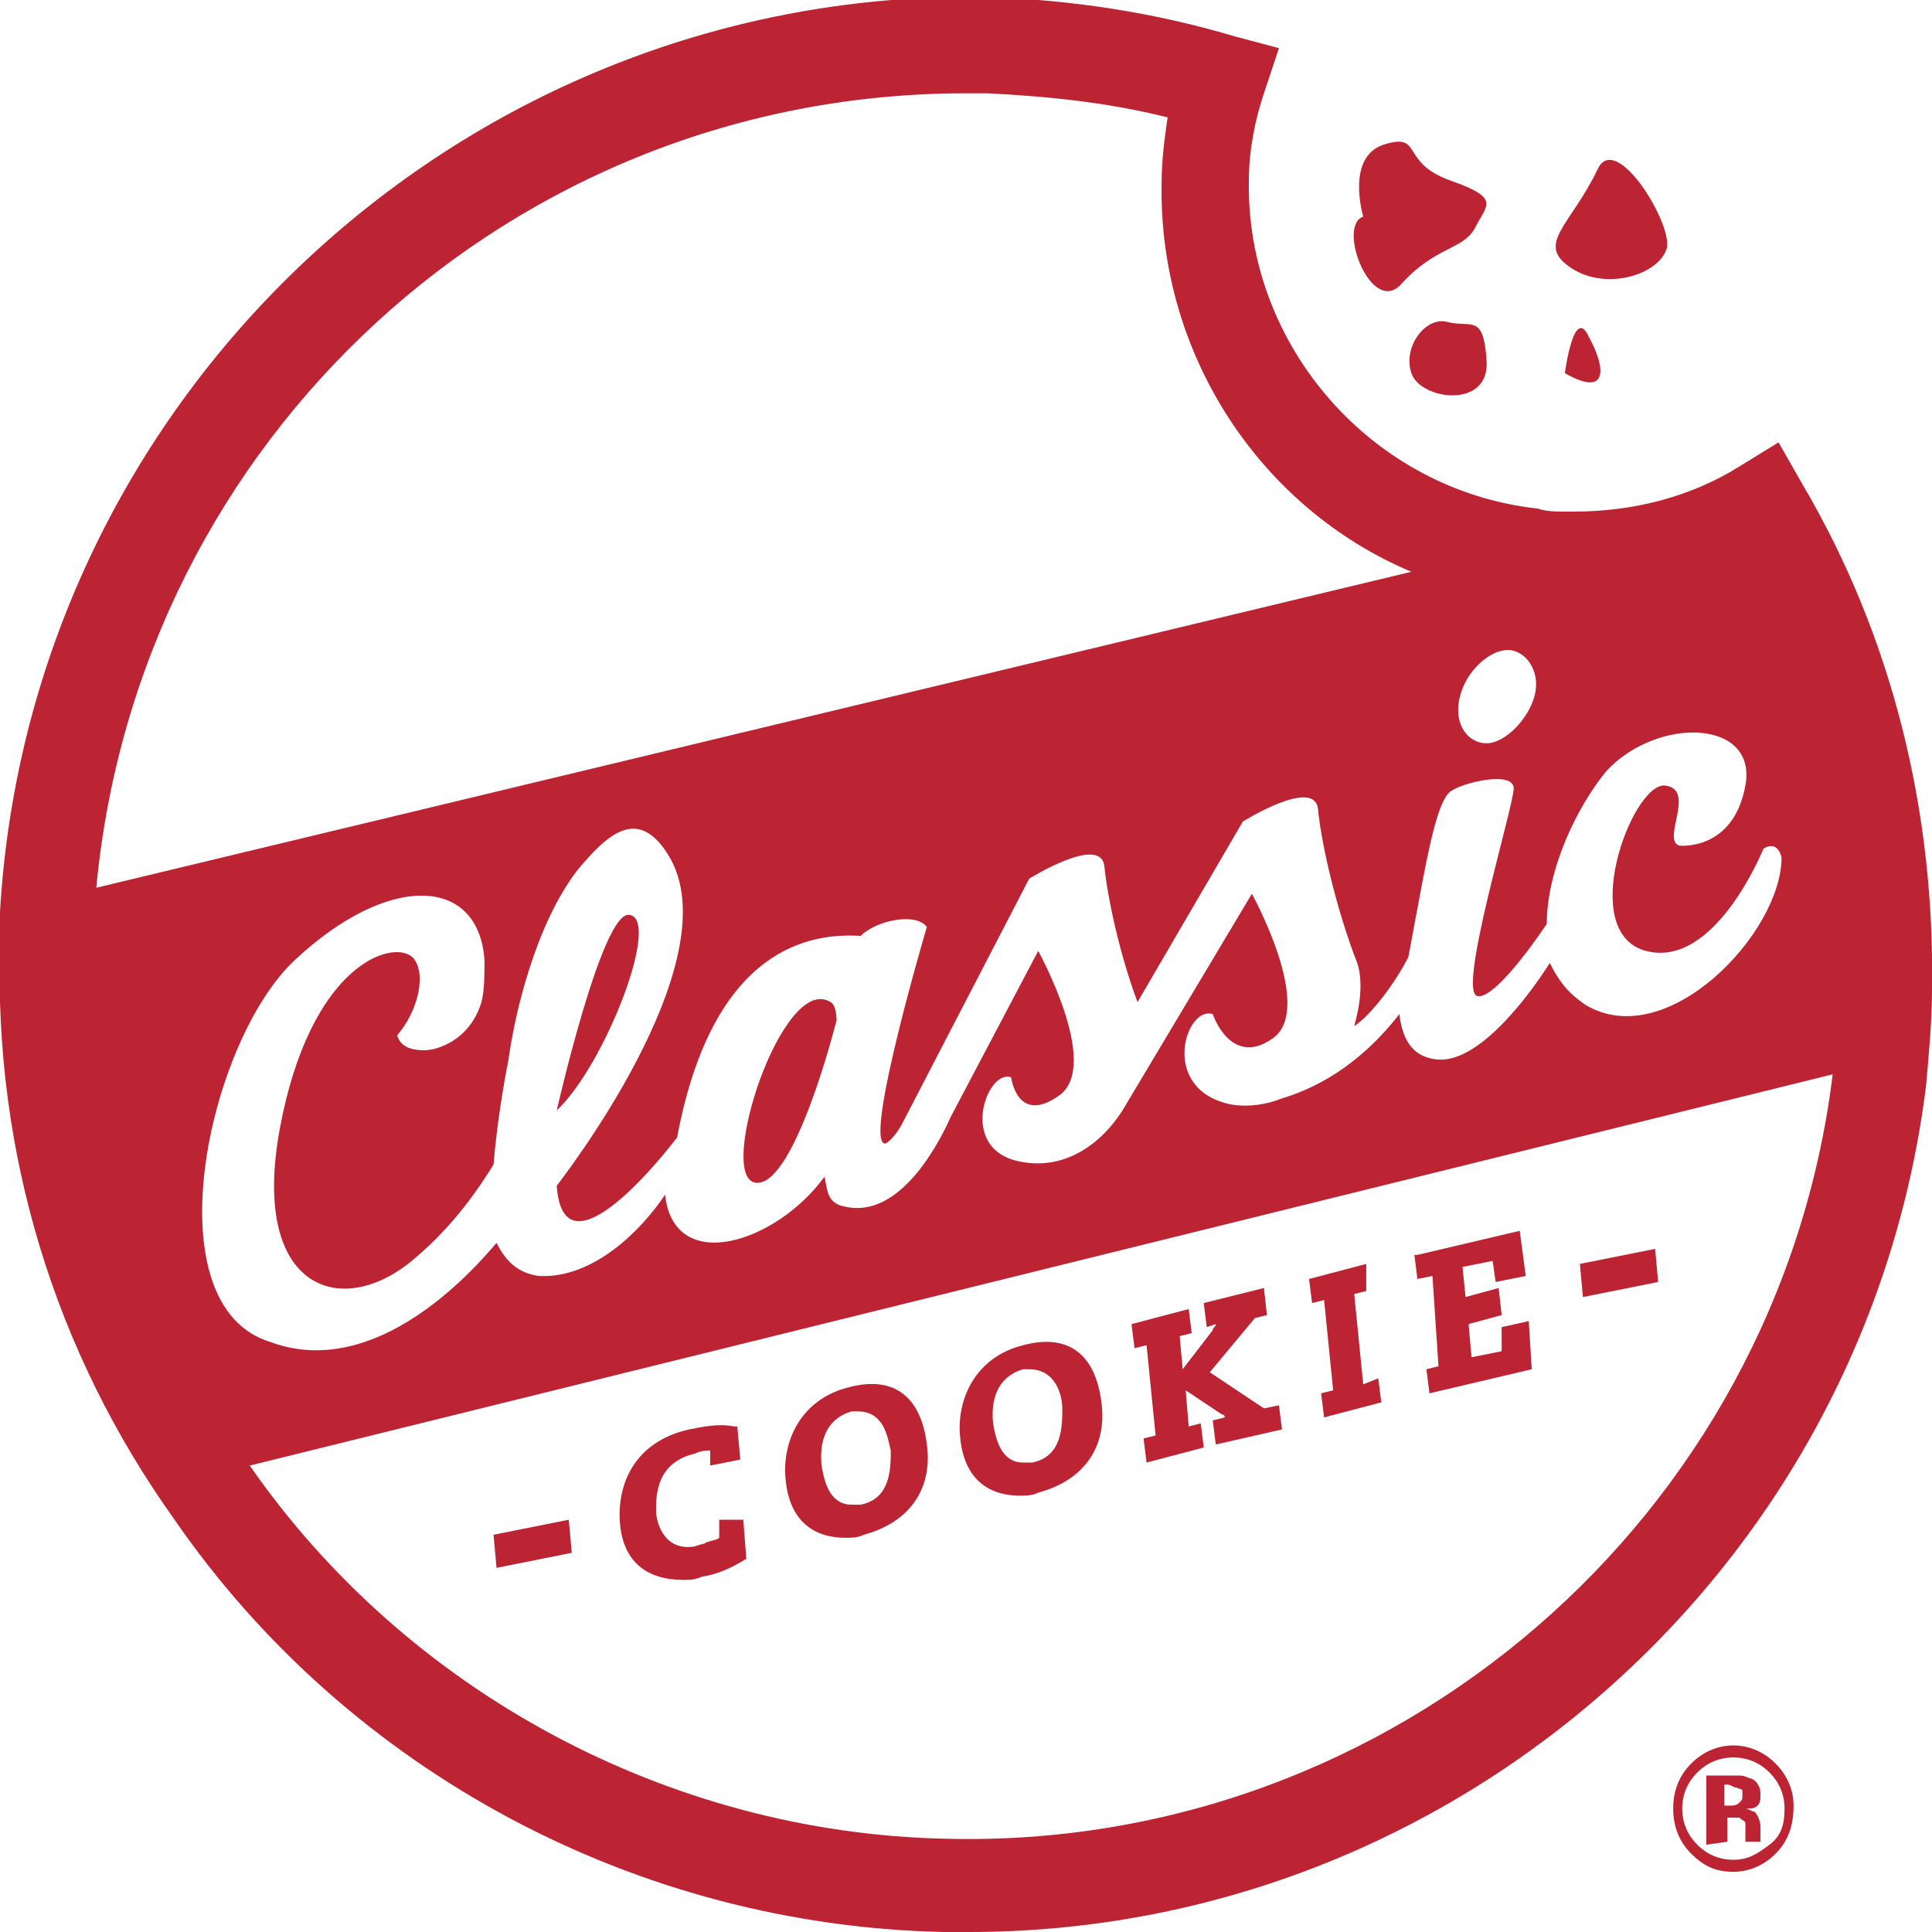 <svg enable-background="new 0 0 64.2 64.2" viewBox="0 0 64.2 64.2" xmlns="http://www.w3.org/2000/svg" xmlns:xlink="http://www.w3.org/1999/xlink"><clipPath id="a"><path d="m0 0h64.2v64.2h-64.2z"/></clipPath><clipPath id="b"><path d="m0 0h64.2v64.2h-64.2z"/></clipPath><clipPath id="c"><path d="m0 0h64.2v64.2h-64.2z"/></clipPath><clipPath id="d"><path d="m0 0h64.2v64.2h-64.2z"/></clipPath><clipPath id="e"><path d="m0 0h64.2v64.2h-64.2z"/></clipPath><clipPath id="f"><path d="m0 0h64.2v64.2h-64.2z"/></clipPath><clipPath id="g"><path d="m0 0h64.2v64.2h-64.2z"/></clipPath><clipPath id="h"><path d="m0 0h64.2v64.2h-64.2z"/></clipPath><clipPath id="i"><path d="m0 0h64.2v64.2h-64.2z"/></clipPath><clipPath id="j"><path d="m0 0h64.2v64.2h-64.2z"/></clipPath><clipPath id="k"><path d="m0 0h64.2v64.2h-64.2z"/></clipPath><clipPath id="l"><path d="m0 0h64.2v64.2h-64.2z"/></clipPath><clipPath id="m"><path d="m0 0h64.2v64.2h-64.2z"/></clipPath><clipPath id="n"><path d="m0 0h64.2v64.2h-64.2z"/></clipPath><clipPath id="o"><path d="m0 0h64.2v64.2h-64.2z"/></clipPath><clipPath id="p"><path d="m0 0h64.2v64.2h-64.2z"/></clipPath><clipPath id="q"><path d="m0 0h64.2v64.2h-64.2z"/></clipPath><g clip-path="url(#a)" fill="#bc2433"><path clip-path="url(#b)" d="m45.3 7.2s-.6-2 .7-2.4.5.6 2.2 1.2 1.2.8.8 1.6c-.4.7-1.3.6-2.4 1.8-1 1.2-2.2-1.9-1.3-2.2"/><path clip-path="url(#c)" d="m53.1 5.6c-.9 1.9-2.1 2.5-.9 3.3s3 .2 3.2-.7c.1-.9-1.7-3.8-2.3-2.6"/><path clip-path="url(#d)" d="m46.9 12.4c.3.9 2.6 1.2 2.5-.4s-.5-1.1-1.3-1.3c-.7-.2-1.5.8-1.2 1.7"/><path clip-path="url(#e)" d="m52 12.4s.3-2.3.8-1.2c.6 1.1.6 2-.8 1.2"/><path clip-path="url(#f)" d="m23.9 50.5v.6c-.1.1-.4.1-.5.2-.1 0-.3.1-.4.1-1 .1-1.2-.9-1.2-1.2 0-.5 0-1.6 1.3-1.9.2-.1.4-.1.5-.1v.5l1-.2-.1-1.1h-.1c-.5-.1-1 0-1.5.1-1.8.4-2.4 1.8-2.3 3.1s.9 1.9 2.1 1.9c.2 0 .4 0 .6-.1.6-.1 1-.3 1.5-.6l-.1-1.3z"/><path clip-path="url(#g)" d="m28.2 46.1c-1.6.4-2.2 1.8-2.1 3 .1 1.3.8 2 2 2 .2 0 .4 0 .6-.1 1.5-.4 2.3-1.5 2.1-3-.2-1.6-1.1-2.3-2.6-1.9m1.4 2.1c0 .6 0 1.6-1 1.8-.1 0-.2 0-.3 0-.7 0-.9-.7-1-1.3-.1-1 .3-1.6 1-1.8h.2c.9 0 1 .9 1.1 1.3"/><path clip-path="url(#h)" d="m34 44.7c-1.6.4-2.2 1.8-2.1 3 .1 1.3.8 2 2 2 .2 0 .4 0 .6-.1 1.5-.4 2.3-1.5 2.1-3-.2-1.6-1.1-2.3-2.6-1.9m1.3 2.1c0 .6 0 1.6-1 1.8-.1 0-.2 0-.3 0-.7 0-.9-.7-1-1.3-.1-1 .3-1.6 1-1.8h.2c.9 0 1.1.9 1.1 1.3"/><path clip-path="url(#i)" d="m42 46.8-1.8-1.2 1.5-1.8.4-.1-.1-.9-2 .5.1.8.3-.1c0 .1-.1.1-.1.2l-1 1.3-.1-1.1.4-.1-.1-.8-1.9.5.1.8.4-.1.3 3-.4.1.1.8 1.9-.5-.1-.8-.4.1-.1-1.2 1.2.8s.1 0 .1.1l-.4.1.1.8 2.2-.5-.1-.8z"/><path clip-path="url(#j)" d="m45.3 46-.3-3 .4-.1v-.9l-1.9.5.1.8.4-.1.3 3-.4.1.1.8 1.9-.5-.1-.8z"/><path clip-path="url(#k)" d="m49.9 44.1v.8l-1 .2-.1-1.1 1.1-.3-.1-.9-1.1.3-.1-1 1-.2.1.7 1-.2-.2-1.5-3.4.8h-.1l.1.8.5-.1.2 3-.4.1.1.8 3.4-.8-.1-1.6z"/><path clip-path="url(#l)" d="m19 51.6-2.5.5-.1-1.1 2.5-.5z"/><path clip-path="url(#m)" d="m55.1 42.6-2.5.5-.1-1.1 2.5-.5z"/><path clip-path="url(#n)" d="m25.1 39.3c1.3.2 2.7-5.4 2.7-5.4s0-.5-.2-.6c-1.6-1-3.8 5.8-2.5 6"/><path clip-path="url(#o)" d="m59.9 16.1-.8-1.4-1.3.8c-1.6 1-3.5 1.5-5.5 1.5h-.3c-.3 0-.6 0-.9-.1-5.5-.6-9.7-5.4-9.6-10.9 0-1 .2-2 .5-2.9l.5-1.5-1.5-.4c-2.7-.8-5.4-1.2-8.2-1.3-17.3-.3-31.8 13.2-32.8 30.4v1.1c-.2 6.9 1.8 13.5 5.8 19.1 5.8 8.4 15.4 13.5 25.6 13.7h.8c16.1 0 29.8-12.1 31.8-28.1.1-1.1.2-2.2.2-3.2.1-5.9-1.3-11.7-4.3-16.8m-11.4 7.1c.2-.9 1-1.6 1.6-1.6s1.1.7.9 1.5-1 1.6-1.6 1.6-1.1-.6-.9-1.5m-45.3 6.3c1.4-14.9 13.8-26.4 28.9-26.4h.7c2 .1 4 .3 6 .8-.1.7-.2 1.4-.2 2.2-.1 5.7 3.3 10.8 8.3 12.9zm6.6 2.4c3.1-2.9 6.1-2.8 6.3 0 0 .5 0 1-.1 1.4-.4 1.3-1.5 1.6-1.9 1.6s-.8-.1-.9-.5c.7-.8 1-2.1.5-2.6-.7-.6-3.4.3-4.4 5.7s2.1 6.4 4.5 4.3c1.3-1.1 2.1-2.3 2.6-3.1.1-1.2.3-2.5.5-3.5.2-1.5.9-4.5 2.3-6.3 1-1.2 2-2.1 3-.5 2.2 3.5-3.7 11-3.7 11 .2 2.9 3-.3 4-1.6 1.2-6.4 4.5-6.8 6.1-6.7.5-.5 1.8-.8 2.2-.3 0 0-2.1 7.1-1.4 7.2.1 0 .4-.3.6-.7l4.2-8.1s2.4-1.5 2.5-.4c.1 1 .5 2.9 1.1 4.5l3.5-6s2.4-1.5 2.5-.4.6 3.3 1.3 5.1c.2.6.1 1.4-.1 2.1.6-.4 1.4-1.5 1.8-2.3.1-.5.2-1.1.3-1.6.4-2.2.7-3.6 1.1-3.9s2.1-.7 2.1-.1-1.9 6.8-1.2 6.9c.5.1 1.7-1.5 2.3-2.4 0-1.8 1-3.9 2-5.1 1.7-1.8 5-1.7 4.6.5s-2.2 2-2.2 2c-.6-.2.6-1.9-.5-2-1.1 0-2.9 4.9-.6 5.5s3.9-3.4 3.9-3.4c.5-.3.6.3.6.3 0 2.5-3.8 6.5-6.5 4.9-.6-.4-.9-.8-1.2-1.4-.7 1.1-2.4 3.4-3.8 3.2-.8-.1-1.1-.7-1.2-1.5-1.4 1.8-2.9 2.5-3.9 2.8-.5.2-1.1.3-1.7.2-2.4-.5-1.5-3.3-.6-3 0 0 .6 1.8 2 .8s-.7-4.8-.7-4.8l-4.3 7.2c-.7 1.1-1.9 2-3.4 1.7-2.1-.4-1.1-3.1-.3-2.8 0 0 .2 1.6 1.6.6s-.7-4.8-.7-4.8l-2.9 5.5c-.4.9-1.7 3.4-3.5 3-.6-.1-.6-.5-.7-1-1.6 2.2-5 3.3-5.3.6-.8 1.2-2.4 2.8-4.2 2.7-.7-.1-1.1-.5-1.4-1.1-1.6 1.9-4.5 4.4-7.5 3.3-4-1.2-2.1-10 .8-12.7m21.6 29.2c-9.2-.2-17.9-4.9-23.1-12.4l52.6-13c-1.8 14.7-14.6 25.8-29.5 25.4"/><path clip-path="url(#p)" d="m20.9 30.4c-.9-.1-2.4 6.5-2.4 6.5 1.6-1.5 3.5-6.4 2.4-6.5"/><path clip-path="url(#q)" d="m59 61.6c-.4.4-.9.6-1.4.6-.6 0-1-.2-1.4-.6s-.6-.9-.6-1.5.2-1.1.6-1.5.9-.6 1.4-.6 1 .2 1.4.6.6.9.6 1.4c0 .7-.2 1.2-.6 1.6m-2.6-2.7c-.3.3-.5.7-.5 1.2s.2.9.5 1.2.7.5 1.2.5.8-.2 1.2-.5.5-.7.5-1.2-.2-.9-.5-1.2-.7-.5-1.2-.5-.9.2-1.2.5m.3 2.4v-2.3h.6.5c.2 0 .3.1.4.1.2.1.3.3.3.5s0 .3-.1.4-.2.1-.4.1c.1 0 .2.1.3.1.1.1.2.3.2.5v.2.1.1.1h-.5c0-.1 0-.2 0-.3s0-.2 0-.3-.1-.1-.2-.2c0 0-.1 0-.2 0h-.1-.1v.8zm1-1.9c-.1 0-.2-.1-.3-.1h-.1v.7h.2c.1 0 .2 0 .3-.1s.1-.1.1-.3 0-.1-.2-.2"/></g></svg>